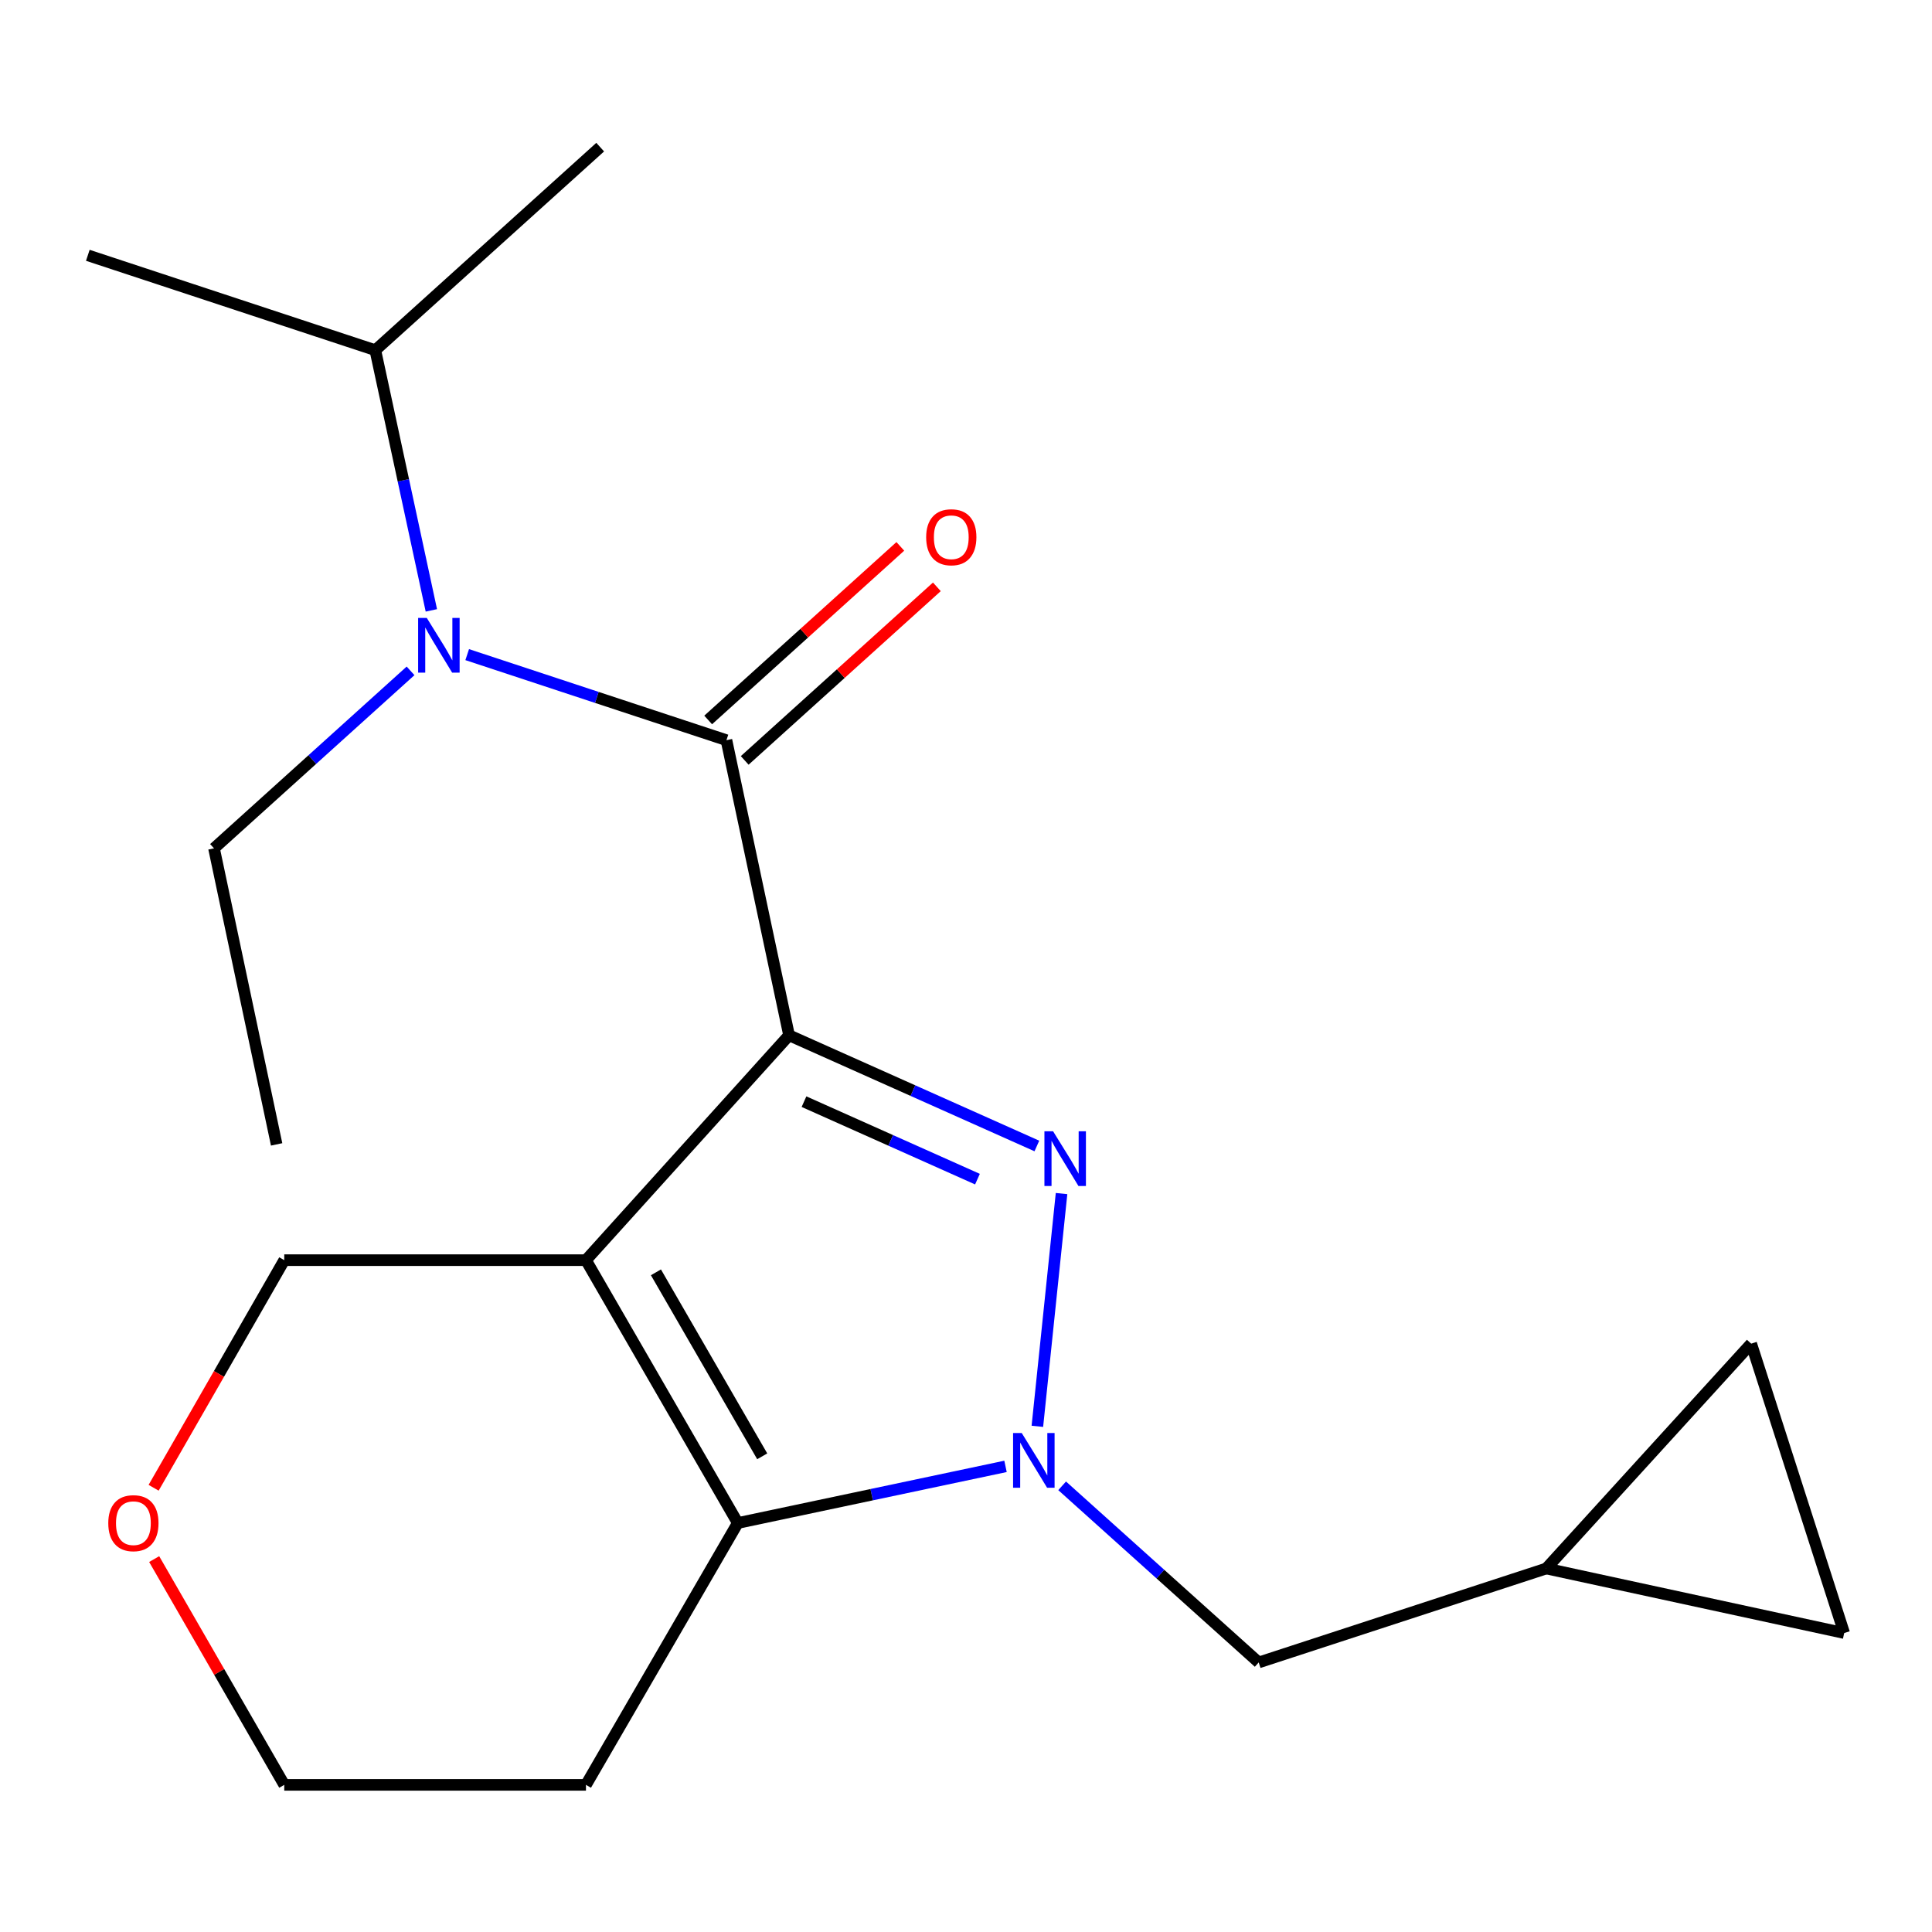 <?xml version='1.0' encoding='iso-8859-1'?>
<svg version='1.1' baseProfile='full'
              xmlns='http://www.w3.org/2000/svg'
                      xmlns:rdkit='http://www.rdkit.org/xml'
                      xmlns:xlink='http://www.w3.org/1999/xlink'
                  xml:space='preserve'
width='1000px' height='1000px' viewBox='0 0 1000 1000'>
<!-- END OF HEADER -->
<rect style='opacity:1.0;fill:#FFFFFF;stroke:none' width='1000' height='1000' x='0' y='0'> </rect>
<path class='bond-0' d='M 408.417,535.862 L 472.548,564.509' style='fill:none;fill-rule:evenodd;stroke:#000000;stroke-width:6px;stroke-linecap:butt;stroke-linejoin:miter;stroke-opacity:1' />
<path class='bond-0' d='M 472.548,564.509 L 536.679,593.157' style='fill:none;fill-rule:evenodd;stroke:#0000FF;stroke-width:6px;stroke-linecap:butt;stroke-linejoin:miter;stroke-opacity:1' />
<path class='bond-0' d='M 416.149,570.216 L 461.041,590.269' style='fill:none;fill-rule:evenodd;stroke:#000000;stroke-width:6px;stroke-linecap:butt;stroke-linejoin:miter;stroke-opacity:1' />
<path class='bond-0' d='M 461.041,590.269 L 505.933,610.322' style='fill:none;fill-rule:evenodd;stroke:#0000FF;stroke-width:6px;stroke-linecap:butt;stroke-linejoin:miter;stroke-opacity:1' />
<path class='bond-1' d='M 408.417,535.862 L 303.292,652.257' style='fill:none;fill-rule:evenodd;stroke:#000000;stroke-width:6px;stroke-linecap:butt;stroke-linejoin:miter;stroke-opacity:1' />
<path class='bond-3' d='M 408.417,535.862 L 376.003,383.119' style='fill:none;fill-rule:evenodd;stroke:#000000;stroke-width:6px;stroke-linecap:butt;stroke-linejoin:miter;stroke-opacity:1' />
<path class='bond-2' d='M 549.454,617.788 L 536.941,738.262' style='fill:none;fill-rule:evenodd;stroke:#0000FF;stroke-width:6px;stroke-linecap:butt;stroke-linejoin:miter;stroke-opacity:1' />
<path class='bond-4' d='M 303.292,652.257 L 381.881,788.307' style='fill:none;fill-rule:evenodd;stroke:#000000;stroke-width:6px;stroke-linecap:butt;stroke-linejoin:miter;stroke-opacity:1' />
<path class='bond-4' d='M 339.51,658.553 L 394.523,753.788' style='fill:none;fill-rule:evenodd;stroke:#000000;stroke-width:6px;stroke-linecap:butt;stroke-linejoin:miter;stroke-opacity:1' />
<path class='bond-11' d='M 303.292,652.257 L 147.132,652.257' style='fill:none;fill-rule:evenodd;stroke:#000000;stroke-width:6px;stroke-linecap:butt;stroke-linejoin:miter;stroke-opacity:1' />
<path class='bond-6' d='M 549.762,769.06 L 600.633,814.773' style='fill:none;fill-rule:evenodd;stroke:#0000FF;stroke-width:6px;stroke-linecap:butt;stroke-linejoin:miter;stroke-opacity:1' />
<path class='bond-6' d='M 600.633,814.773 L 651.505,860.486' style='fill:none;fill-rule:evenodd;stroke:#000000;stroke-width:6px;stroke-linecap:butt;stroke-linejoin:miter;stroke-opacity:1' />
<path class='bond-20' d='M 520.454,758.994 L 451.168,773.65' style='fill:none;fill-rule:evenodd;stroke:#0000FF;stroke-width:6px;stroke-linecap:butt;stroke-linejoin:miter;stroke-opacity:1' />
<path class='bond-20' d='M 451.168,773.65 L 381.881,788.307' style='fill:none;fill-rule:evenodd;stroke:#000000;stroke-width:6px;stroke-linecap:butt;stroke-linejoin:miter;stroke-opacity:1' />
<path class='bond-5' d='M 376.003,383.119 L 308.912,360.977' style='fill:none;fill-rule:evenodd;stroke:#000000;stroke-width:6px;stroke-linecap:butt;stroke-linejoin:miter;stroke-opacity:1' />
<path class='bond-5' d='M 308.912,360.977 L 241.821,338.835' style='fill:none;fill-rule:evenodd;stroke:#0000FF;stroke-width:6px;stroke-linecap:butt;stroke-linejoin:miter;stroke-opacity:1' />
<path class='bond-8' d='M 385.459,393.587 L 435.188,348.667' style='fill:none;fill-rule:evenodd;stroke:#000000;stroke-width:6px;stroke-linecap:butt;stroke-linejoin:miter;stroke-opacity:1' />
<path class='bond-8' d='M 435.188,348.667 L 484.918,303.746' style='fill:none;fill-rule:evenodd;stroke:#FF0000;stroke-width:6px;stroke-linecap:butt;stroke-linejoin:miter;stroke-opacity:1' />
<path class='bond-8' d='M 366.547,372.651 L 416.277,327.731' style='fill:none;fill-rule:evenodd;stroke:#000000;stroke-width:6px;stroke-linecap:butt;stroke-linejoin:miter;stroke-opacity:1' />
<path class='bond-8' d='M 416.277,327.731 L 466.006,282.81' style='fill:none;fill-rule:evenodd;stroke:#FF0000;stroke-width:6px;stroke-linecap:butt;stroke-linejoin:miter;stroke-opacity:1' />
<path class='bond-12' d='M 381.881,788.307 L 303.292,923.84' style='fill:none;fill-rule:evenodd;stroke:#000000;stroke-width:6px;stroke-linecap:butt;stroke-linejoin:miter;stroke-opacity:1' />
<path class='bond-14' d='M 223.272,315.931 L 208.768,248.592' style='fill:none;fill-rule:evenodd;stroke:#0000FF;stroke-width:6px;stroke-linecap:butt;stroke-linejoin:miter;stroke-opacity:1' />
<path class='bond-14' d='M 208.768,248.592 L 194.263,181.254' style='fill:none;fill-rule:evenodd;stroke:#000000;stroke-width:6px;stroke-linecap:butt;stroke-linejoin:miter;stroke-opacity:1' />
<path class='bond-15' d='M 212.502,347.236 L 161.635,393.171' style='fill:none;fill-rule:evenodd;stroke:#0000FF;stroke-width:6px;stroke-linecap:butt;stroke-linejoin:miter;stroke-opacity:1' />
<path class='bond-15' d='M 161.635,393.171 L 110.768,439.107' style='fill:none;fill-rule:evenodd;stroke:#000000;stroke-width:6px;stroke-linecap:butt;stroke-linejoin:miter;stroke-opacity:1' />
<path class='bond-7' d='M 651.505,860.486 L 800.345,811.85' style='fill:none;fill-rule:evenodd;stroke:#000000;stroke-width:6px;stroke-linecap:butt;stroke-linejoin:miter;stroke-opacity:1' />
<path class='bond-9' d='M 800.345,811.85 L 954.545,845.266' style='fill:none;fill-rule:evenodd;stroke:#000000;stroke-width:6px;stroke-linecap:butt;stroke-linejoin:miter;stroke-opacity:1' />
<path class='bond-10' d='M 800.345,811.85 L 906.411,695.47' style='fill:none;fill-rule:evenodd;stroke:#000000;stroke-width:6px;stroke-linecap:butt;stroke-linejoin:miter;stroke-opacity:1' />
<path class='bond-22' d='M 954.545,845.266 L 906.411,695.47' style='fill:none;fill-rule:evenodd;stroke:#000000;stroke-width:6px;stroke-linecap:butt;stroke-linejoin:miter;stroke-opacity:1' />
<path class='bond-13' d='M 147.132,652.257 L 113.323,711.161' style='fill:none;fill-rule:evenodd;stroke:#000000;stroke-width:6px;stroke-linecap:butt;stroke-linejoin:miter;stroke-opacity:1' />
<path class='bond-13' d='M 113.323,711.161 L 79.514,770.066' style='fill:none;fill-rule:evenodd;stroke:#FF0000;stroke-width:6px;stroke-linecap:butt;stroke-linejoin:miter;stroke-opacity:1' />
<path class='bond-21' d='M 303.292,923.84 L 147.132,923.84' style='fill:none;fill-rule:evenodd;stroke:#000000;stroke-width:6px;stroke-linecap:butt;stroke-linejoin:miter;stroke-opacity:1' />
<path class='bond-16' d='M 79.801,806.978 L 113.466,865.409' style='fill:none;fill-rule:evenodd;stroke:#FF0000;stroke-width:6px;stroke-linecap:butt;stroke-linejoin:miter;stroke-opacity:1' />
<path class='bond-16' d='M 113.466,865.409 L 147.132,923.84' style='fill:none;fill-rule:evenodd;stroke:#000000;stroke-width:6px;stroke-linecap:butt;stroke-linejoin:miter;stroke-opacity:1' />
<path class='bond-17' d='M 194.263,181.254 L 310.658,76.16' style='fill:none;fill-rule:evenodd;stroke:#000000;stroke-width:6px;stroke-linecap:butt;stroke-linejoin:miter;stroke-opacity:1' />
<path class='bond-18' d='M 194.263,181.254 L 45.455,132.147' style='fill:none;fill-rule:evenodd;stroke:#000000;stroke-width:6px;stroke-linecap:butt;stroke-linejoin:miter;stroke-opacity:1' />
<path class='bond-19' d='M 110.768,439.107 L 143.182,592.335' style='fill:none;fill-rule:evenodd;stroke:#000000;stroke-width:6px;stroke-linecap:butt;stroke-linejoin:miter;stroke-opacity:1' />
<path  class='atom-1' d='M 545.072 585.542
L 554.352 600.542
Q 555.272 602.022, 556.752 604.702
Q 558.232 607.382, 558.312 607.542
L 558.312 585.542
L 562.072 585.542
L 562.072 613.862
L 558.192 613.862
L 548.232 597.462
Q 547.072 595.542, 545.832 593.342
Q 544.632 591.142, 544.272 590.462
L 544.272 613.862
L 540.592 613.862
L 540.592 585.542
L 545.072 585.542
' fill='#0000FF'/>
<path  class='atom-3' d='M 528.85 741.733
L 538.13 756.733
Q 539.05 758.213, 540.53 760.893
Q 542.01 763.573, 542.09 763.733
L 542.09 741.733
L 545.85 741.733
L 545.85 770.053
L 541.97 770.053
L 532.01 753.653
Q 530.85 751.733, 529.61 749.533
Q 528.41 747.333, 528.05 746.653
L 528.05 770.053
L 524.37 770.053
L 524.37 741.733
L 528.85 741.733
' fill='#0000FF'/>
<path  class='atom-6' d='M 220.903 319.837
L 230.183 334.837
Q 231.103 336.317, 232.583 338.997
Q 234.063 341.677, 234.143 341.837
L 234.143 319.837
L 237.903 319.837
L 237.903 348.157
L 234.023 348.157
L 224.063 331.757
Q 222.903 329.837, 221.663 327.637
Q 220.463 325.437, 220.103 324.757
L 220.103 348.157
L 216.423 348.157
L 216.423 319.837
L 220.903 319.837
' fill='#0000FF'/>
<path  class='atom-9' d='M 479.382 278.074
Q 479.382 271.274, 482.742 267.474
Q 486.102 263.674, 492.382 263.674
Q 498.662 263.674, 502.022 267.474
Q 505.382 271.274, 505.382 278.074
Q 505.382 284.954, 501.982 288.874
Q 498.582 292.754, 492.382 292.754
Q 486.142 292.754, 482.742 288.874
Q 479.382 284.994, 479.382 278.074
M 492.382 289.554
Q 496.702 289.554, 499.022 286.674
Q 501.382 283.754, 501.382 278.074
Q 501.382 272.514, 499.022 269.714
Q 496.702 266.874, 492.382 266.874
Q 488.062 266.874, 485.702 269.674
Q 483.382 272.474, 483.382 278.074
Q 483.382 283.794, 485.702 286.674
Q 488.062 289.554, 492.382 289.554
' fill='#FF0000'/>
<path  class='atom-14' d='M 56.044 788.387
Q 56.044 781.587, 59.404 777.787
Q 62.764 773.987, 69.044 773.987
Q 75.324 773.987, 78.684 777.787
Q 82.044 781.587, 82.044 788.387
Q 82.044 795.267, 78.644 799.187
Q 75.244 803.067, 69.044 803.067
Q 62.804 803.067, 59.404 799.187
Q 56.044 795.307, 56.044 788.387
M 69.044 799.867
Q 73.364 799.867, 75.684 796.987
Q 78.044 794.067, 78.044 788.387
Q 78.044 782.827, 75.684 780.027
Q 73.364 777.187, 69.044 777.187
Q 64.724 777.187, 62.364 779.987
Q 60.044 782.787, 60.044 788.387
Q 60.044 794.107, 62.364 796.987
Q 64.724 799.867, 69.044 799.867
' fill='#FF0000'/>
</svg>
